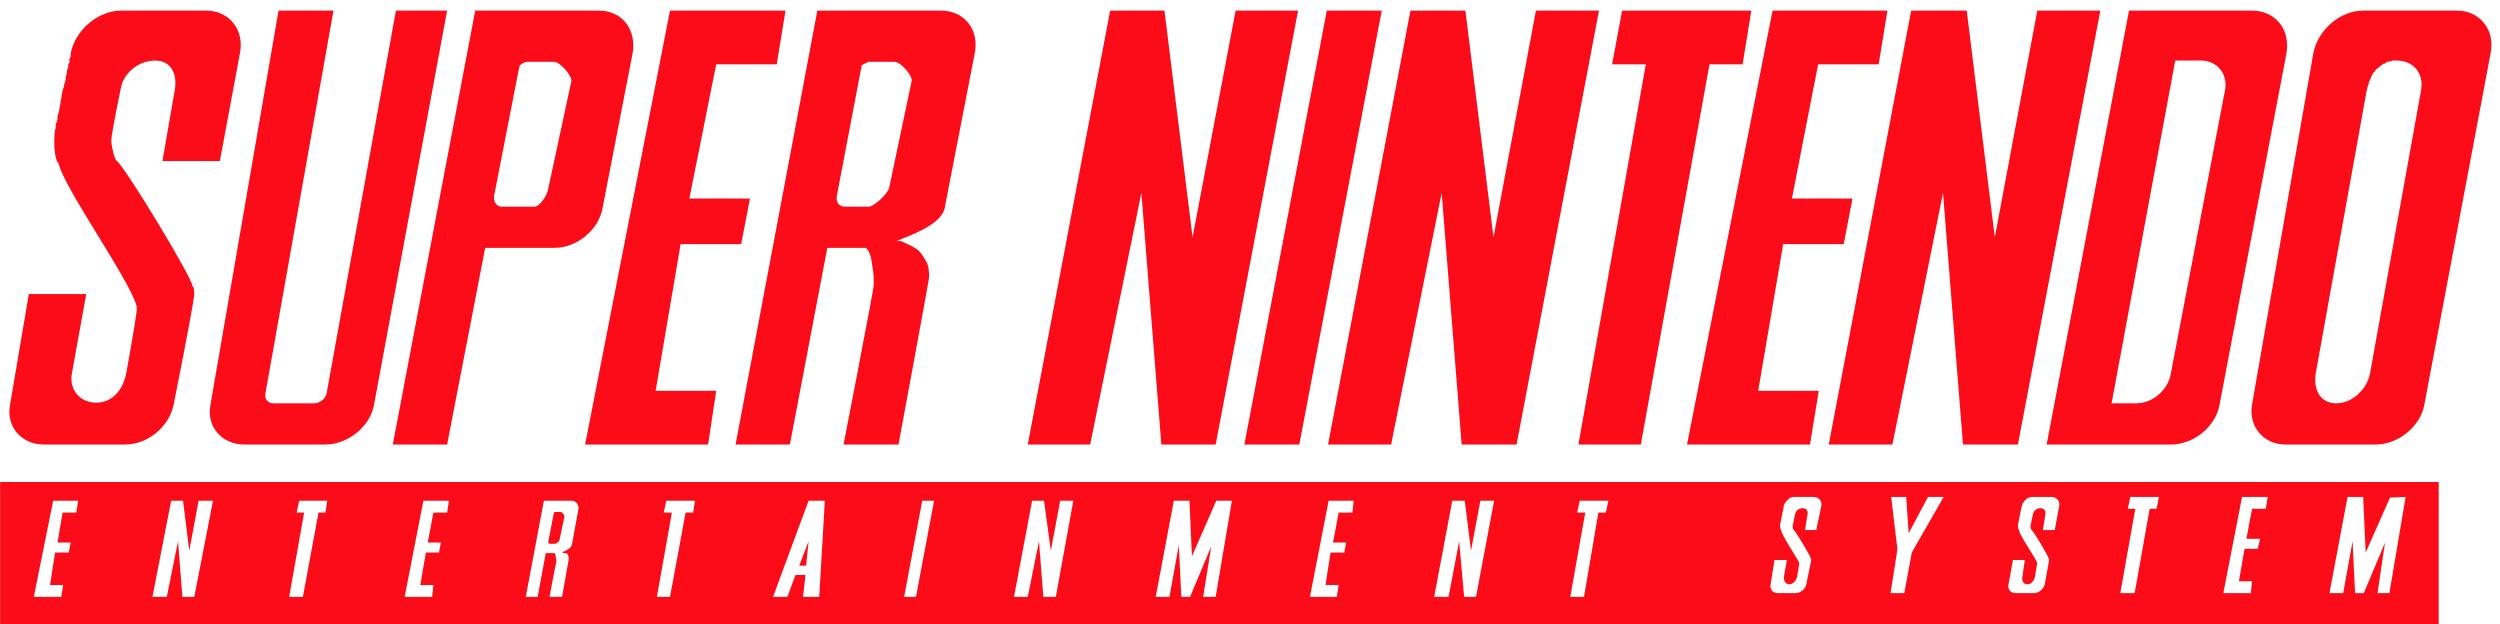 <svg viewBox="0 0 1 1" height="73.92" width="296" version="1.0" xmlns="http://www.w3.org/2000/svg">
  
  <defs id="defs2260"></defs>
  <title id="title2161">SVG drawing</title>
  <desc id="desc2163">This was produced by version 4.2 of GNU libplot, a free library for exporting 2-D vector graphics.</desc>
  <path id="polyline2177" style="font-style:normal;font-variant:normal;font-weight:normal;font-stretch:normal;letter-spacing:normal;word-spacing:normal;text-anchor:start;fill:#fc0c18;fill-opacity:1;fill-rule:nonzero;stroke:#fc0c18;stroke-width:0;stroke-linecap:butt;stroke-linejoin:miter;stroke-miterlimit:10.433;stroke-dasharray:none;stroke-dashoffset:0;stroke-opacity:1" d="M -1.308,0.017 C -1.345,0.017 -1.382,0.048 -1.389,0.086 L -1.389,0.086 L -1.389,0.087 L -1.389,0.088 L -1.389,0.089 L -1.389,0.09 L -1.389,0.091 L -1.39,0.092 L -1.39,0.093 L -1.391,0.095 L -1.391,0.097 L -1.391,0.098 L -1.391,0.1 L -1.392,0.102 L -1.393,0.104 L -1.393,0.108 L -1.395,0.113 L -1.395,0.118 L -1.397,0.123 L -1.397,0.128 L -1.399,0.134 L -1.4,0.14 L -1.402,0.145 L -1.404,0.157 L -1.405,0.163 L -1.406,0.169 L -1.407,0.174 L -1.408,0.18 L -1.41,0.185 L -1.41,0.19 L -1.411,0.195 L -1.413,0.199 L -1.413,0.204 L -1.413,0.206 L -1.414,0.208 L -1.414,0.21 L -1.414,0.211 L -1.415,0.213 L -1.415,0.214 L -1.415,0.216 L -1.415,0.217 L -1.415,0.218 L -1.415,0.219 C -1.416,0.235 -1.414,0.258 -1.408,0.262 C -1.402,0.299 -1.279,0.47 -1.283,0.496 C -1.286,0.522 -1.3,0.598 -1.3,0.598 C -1.305,0.624 -1.322,0.645 -1.348,0.645 C -1.374,0.645 -1.392,0.624 -1.387,0.598 L -1.364,0.471 L -1.456,0.471 L -1.486,0.648 C -1.493,0.683 -1.468,0.712 -1.432,0.712 L -1.302,0.712 C -1.265,0.712 -1.231,0.683 -1.224,0.648 C -1.224,0.648 -1.191,0.483 -1.191,0.471 C -1.191,0.459 -1.194,0.458 -1.194,0.458 C -1.194,0.445 -1.304,0.264 -1.315,0.258 C -1.319,0.255 -1.323,0.237 -1.324,0.226 C -1.324,0.215 -1.309,0.143 -1.309,0.143 C -1.305,0.117 -1.28,0.097 -1.254,0.097 C -1.229,0.097 -1.218,0.117 -1.222,0.143 L -1.242,0.258 L -1.15,0.258 L -1.118,0.086 C -1.11,0.048 -1.135,0.017 -1.172,0.017 L -1.308,0.017 z M -1.056,0.017 L -1.165,0.648 C -1.172,0.683 -1.147,0.712 -1.111,0.712 L -0.981,0.712 C -0.945,0.712 -0.909,0.683 -0.903,0.648 L -0.786,0.017 L -0.868,0.017 L -0.979,0.63 C -0.981,0.639 -0.99,0.646 -0.999,0.646 L -1.064,0.646 C -1.073,0.646 -1.079,0.639 -1.077,0.63 L -0.968,0.017 L -1.056,0.017 z M -0.741,0.017 L -0.873,0.712 L -0.786,0.712 L -0.725,0.397 L -0.614,0.397 C -0.578,0.397 -0.543,0.368 -0.537,0.333 L -0.489,0.086 C -0.482,0.047 -0.506,0.017 -0.543,0.017 L -0.654,0.017 L -0.741,0.017 z M -0.429,0.017 L -0.565,0.712 L -0.368,0.712 L -0.355,0.626 L -0.452,0.626 L -0.412,0.391 L -0.315,0.391 L -0.301,0.318 L -0.398,0.318 L -0.355,0.103 L -0.258,0.103 L -0.244,0.017 L -0.429,0.017 z M -0.193,0.017 L -0.324,0.712 L -0.237,0.712 L -0.177,0.397 L -0.115,0.397 C -0.107,0.405 -0.106,0.419 -0.105,0.426 C -0.103,0.436 -0.102,0.449 -0.103,0.459 C -0.104,0.47 -0.151,0.712 -0.151,0.712 L -0.063,0.712 C -0.063,0.712 -0.014,0.448 -0.014,0.444 C -0.014,0.439 -0.014,0.426 -0.019,0.418 C -0.022,0.414 -0.027,0.403 -0.034,0.399 C -0.046,0.391 -0.06,0.386 -0.06,0.386 L -0.066,0.386 C -0.041,0.376 0.006,0.359 0.011,0.333 L 0.059,0.086 C 0.067,0.047 0.042,0.017 0.005,0.017 L -0.193,0.017 z M 0.276,0.017 L 0.144,0.712 L 0.244,0.712 L 0.326,0.309 L 0.358,0.712 L 0.445,0.712 L 0.577,0.017 L 0.477,0.017 L 0.408,0.38 L 0.363,0.017 L 0.276,0.017 z M 0.623,0.017 L 0.491,0.712 L 0.579,0.712 L 0.711,0.017 L 0.623,0.017 z M 0.757,0.017 L 0.625,0.712 L 0.726,0.712 L 0.807,0.309 L 0.839,0.712 L 0.927,0.712 L 1.059,0.017 L 0.958,0.017 L 0.89,0.38 L 0.845,0.017 L 0.757,0.017 z M 1.096,0.017 L 1.08,0.103 L 1.134,0.103 L 1.026,0.712 L 1.126,0.712 L 1.236,0.103 L 1.289,0.103 L 1.303,0.017 L 1.096,0.017 z M 1.337,0.017 L 1.2,0.712 L 1.397,0.712 L 1.411,0.626 L 1.314,0.626 L 1.354,0.391 L 1.451,0.391 L 1.465,0.318 L 1.368,0.318 L 1.41,0.103 L 1.507,0.103 L 1.521,0.017 L 1.337,0.017 z M 1.559,0.017 L 1.427,0.712 L 1.529,0.712 L 1.61,0.309 L 1.642,0.712 L 1.73,0.712 L 1.862,0.017 L 1.761,0.017 L 1.693,0.38 L 1.648,0.017 L 1.559,0.017 z M 1.908,0.017 L 1.776,0.712 L 1.975,0.712 C 2.012,0.712 2.047,0.683 2.053,0.648 L 2.16,0.086 C 2.167,0.047 2.142,0.017 2.105,0.017 L 1.908,0.017 z M 2.283,0.017 C 2.246,0.017 2.21,0.048 2.203,0.086 L 2.105,0.648 C 2.099,0.683 2.123,0.712 2.159,0.712 L 2.303,0.712 C 2.339,0.712 2.375,0.683 2.381,0.648 L 2.487,0.086 C 2.495,0.048 2.47,0.017 2.433,0.017 L 2.283,0.017 z M 1.982,0.097 L 2.023,0.097 C 2.048,0.097 2.066,0.117 2.062,0.143 L 1.975,0.598 C 1.971,0.624 1.946,0.646 1.92,0.646 L 1.88,0.646 L 1.982,0.097 z M 2.335,0.097 L 2.337,0.097 C 2.363,0.097 2.38,0.117 2.376,0.143 L 2.294,0.598 C 2.289,0.624 2.265,0.646 2.24,0.646 C 2.214,0.646 2.203,0.624 2.207,0.598 L 2.289,0.143 L 2.29,0.141 L 2.29,0.139 L 2.291,0.136 L 2.292,0.134 L 2.292,0.132 L 2.293,0.13 L 2.294,0.128 L 2.295,0.125 L 2.296,0.123 L 2.297,0.121 L 2.298,0.119 L 2.299,0.117 L 2.3,0.116 L 2.302,0.114 L 2.303,0.112 L 2.305,0.11 L 2.307,0.109 L 2.308,0.108 L 2.31,0.106 L 2.312,0.105 L 2.313,0.104 L 2.316,0.102 L 2.318,0.102 L 2.32,0.1 L 2.321,0.099 L 2.324,0.099 L 2.326,0.098 L 2.328,0.098 L 2.33,0.097 L 2.333,0.097 L 2.335,0.097 z M -0.657,0.099 L -0.615,0.099 C -0.605,0.099 -0.586,0.121 -0.587,0.13 L -0.624,0.302 C -0.625,0.311 -0.637,0.331 -0.646,0.331 L -0.697,0.331 L -0.698,0.331 L -0.699,0.331 L -0.699,0.331 L -0.7,0.331 L -0.701,0.331 L -0.702,0.331 L -0.702,0.331 L -0.702,0.33 L -0.703,0.33 L -0.704,0.33 L -0.704,0.329 L -0.705,0.329 L -0.706,0.329 L -0.706,0.328 L -0.707,0.328 L -0.707,0.327 L -0.708,0.327 L -0.708,0.326 L -0.708,0.325 L -0.709,0.325 L -0.71,0.324 L -0.71,0.323 L -0.71,0.323 L -0.71,0.322 L -0.71,0.321 L -0.71,0.32 L -0.711,0.32 L -0.711,0.319 C -0.711,0.318 -0.711,0.316 -0.711,0.315 L -0.67,0.105 C -0.666,0.102 -0.662,0.099 -0.657,0.099 z M -0.112,0.099 L -0.111,0.099 L -0.11,0.099 L -0.11,0.099 L -0.109,0.099 L -0.069,0.099 C -0.06,0.099 -0.04,0.121 -0.042,0.13 L -0.078,0.301 C -0.08,0.31 -0.102,0.331 -0.111,0.331 L -0.149,0.331 C -0.156,0.331 -0.162,0.326 -0.162,0.319 C -0.162,0.318 -0.162,0.316 -0.162,0.315 L -0.122,0.105 L -0.121,0.104 L -0.121,0.104 L -0.119,0.103 L -0.119,0.103 L -0.118,0.102 L -0.117,0.102 L -0.116,0.102 L -0.116,0.101 L -0.115,0.101 L -0.114,0.1 L -0.113,0.1 L -0.112,0.1 L -0.112,0.1 L -0.112,0.099 z M -1.502,0.772 L -1.502,1 L 2.404,1 L 2.404,0.772 L -1.502,0.772 z M 1.369,0.796 L 1.37,0.796 L 1.371,0.796 L 1.371,0.796 L 1.372,0.796 L 1.373,0.796 L 1.403,0.796 C 1.411,0.796 1.417,0.803 1.415,0.811 L 1.407,0.849 L 1.389,0.849 L 1.393,0.824 C 1.394,0.818 1.391,0.814 1.385,0.814 C 1.379,0.814 1.374,0.818 1.373,0.824 L 1.369,0.843 C 1.369,0.844 1.37,0.849 1.371,0.849 C 1.374,0.851 1.398,0.891 1.398,0.894 C 1.398,0.895 1.399,0.896 1.399,0.897 C 1.398,0.902 1.391,0.936 1.391,0.936 C 1.39,0.943 1.382,0.95 1.374,0.95 L 1.345,0.95 C 1.337,0.95 1.332,0.943 1.334,0.936 L 1.34,0.897 L 1.36,0.897 L 1.355,0.925 C 1.355,0.93 1.358,0.936 1.364,0.936 C 1.369,0.936 1.375,0.93 1.376,0.925 L 1.38,0.902 C 1.376,0.893 1.352,0.858 1.351,0.85 C 1.35,0.849 1.349,0.844 1.349,0.841 C 1.35,0.836 1.355,0.811 1.355,0.811 L 1.355,0.811 L 1.355,0.81 L 1.355,0.81 L 1.355,0.809 L 1.356,0.808 L 1.356,0.807 L 1.357,0.806 L 1.357,0.806 L 1.358,0.805 L 1.358,0.804 L 1.358,0.804 L 1.359,0.803 L 1.359,0.802 L 1.36,0.802 L 1.36,0.802 L 1.361,0.801 L 1.362,0.8 L 1.362,0.8 L 1.362,0.8 L 1.363,0.799 L 1.364,0.798 L 1.364,0.798 L 1.365,0.797 L 1.366,0.797 L 1.366,0.797 L 1.367,0.797 L 1.368,0.797 L 1.369,0.796 z M 1.527,0.796 L 1.551,0.796 L 1.555,0.854 L 1.586,0.796 L 1.611,0.796 L 1.56,0.885 L 1.548,0.95 L 1.526,0.95 L 1.537,0.88 L 1.527,0.796 z M 1.75,0.796 L 1.751,0.796 L 1.752,0.796 L 1.752,0.796 L 1.753,0.796 L 1.754,0.796 L 1.784,0.796 C 1.792,0.796 1.798,0.803 1.796,0.811 L 1.789,0.849 L 1.77,0.849 L 1.774,0.824 C 1.775,0.818 1.772,0.814 1.766,0.814 C 1.76,0.814 1.755,0.818 1.754,0.824 L 1.75,0.843 C 1.75,0.844 1.751,0.849 1.752,0.849 C 1.755,0.851 1.779,0.891 1.779,0.894 C 1.78,0.895 1.78,0.896 1.78,0.897 C 1.779,0.902 1.773,0.936 1.773,0.936 C 1.771,0.943 1.764,0.95 1.756,0.95 L 1.726,0.95 C 1.718,0.95 1.713,0.943 1.715,0.936 L 1.722,0.897 L 1.741,0.897 L 1.737,0.925 C 1.736,0.93 1.739,0.936 1.745,0.936 C 1.751,0.936 1.756,0.93 1.757,0.925 L 1.761,0.902 C 1.758,0.893 1.733,0.858 1.732,0.85 C 1.731,0.849 1.73,0.844 1.73,0.841 C 1.731,0.836 1.736,0.811 1.736,0.811 L 1.737,0.81 L 1.737,0.81 L 1.737,0.809 L 1.737,0.808 L 1.737,0.807 L 1.738,0.806 L 1.738,0.806 L 1.739,0.805 L 1.739,0.804 L 1.739,0.804 L 1.74,0.803 L 1.74,0.802 L 1.741,0.802 L 1.741,0.802 L 1.742,0.801 L 1.743,0.8 L 1.743,0.8 L 1.744,0.799 L 1.745,0.798 L 1.746,0.798 L 1.746,0.797 L 1.747,0.797 L 1.748,0.797 L 1.748,0.797 L 1.75,0.797 L 1.75,0.796 z M 1.91,0.796 L 1.956,0.796 L 1.952,0.815 L 1.941,0.815 L 1.917,0.95 L 1.894,0.95 L 1.918,0.815 L 1.906,0.815 L 1.91,0.796 z M 2.089,0.796 L 2.13,0.796 L 2.127,0.815 L 2.105,0.815 L 2.096,0.863 L 2.118,0.863 L 2.114,0.879 L 2.093,0.879 L 2.084,0.931 L 2.105,0.931 L 2.103,0.95 L 2.059,0.95 L 2.089,0.796 z M 2.258,0.796 L 2.283,0.796 L 2.287,0.885 L 2.326,0.797 L 2.351,0.796 L 2.325,0.95 L 2.306,0.95 L 2.318,0.869 L 2.284,0.95 L 2.27,0.95 L 2.266,0.867 L 2.251,0.95 L 2.229,0.95 L 2.258,0.796 z M -1.417,0.802 L -1.377,0.802 L -1.38,0.821 L -1.402,0.821 L -1.41,0.869 L -1.389,0.869 L -1.392,0.885 L -1.414,0.885 L -1.422,0.937 L -1.401,0.937 L -1.404,0.956 L -1.448,0.956 L -1.417,0.802 z M -1.228,0.802 L -1.209,0.802 L -1.199,0.882 L -1.184,0.802 L -1.161,0.802 L -1.191,0.956 L -1.21,0.956 L -1.217,0.867 L -1.235,0.956 L -1.258,0.956 L -1.228,0.802 z M -1.023,0.802 L -0.978,0.802 L -0.981,0.821 L -0.992,0.821 L -1.017,0.956 L -1.039,0.956 L -1.015,0.821 L -1.027,0.821 L -1.023,0.802 z M -0.824,0.802 L -0.783,0.802 L -0.786,0.821 L -0.808,0.821 L -0.817,0.869 L -0.796,0.869 L -0.799,0.885 L -0.82,0.885 L -0.829,0.937 L -0.808,0.937 L -0.81,0.956 L -0.854,0.956 L -0.824,0.802 z M -0.631,0.802 L -0.587,0.802 C -0.579,0.802 -0.574,0.809 -0.576,0.817 L -0.586,0.872 C -0.587,0.878 -0.597,0.883 -0.603,0.885 L -0.602,0.885 L -0.601,0.885 L -0.6,0.885 L -0.6,0.886 L -0.6,0.886 L -0.599,0.886 L -0.598,0.886 L -0.598,0.886 L -0.597,0.886 L -0.596,0.886 L -0.595,0.886 L -0.595,0.886 L -0.595,0.887 L -0.594,0.887 L -0.593,0.887 L -0.593,0.888 L -0.593,0.888 C -0.592,0.889 -0.591,0.894 -0.591,0.895 C -0.591,0.896 -0.602,0.956 -0.602,0.956 L -0.622,0.956 C -0.622,0.956 -0.612,0.902 -0.611,0.9 C -0.611,0.898 -0.611,0.895 -0.612,0.893 C -0.612,0.891 -0.612,0.888 -0.614,0.886 L -0.628,0.886 L -0.641,0.956 L -0.66,0.956 L -0.631,0.802 z M -0.435,0.802 L -0.389,0.802 L -0.392,0.821 L -0.404,0.821 L -0.429,0.956 L -0.45,0.956 L -0.426,0.821 L -0.439,0.821 L -0.435,0.802 z M -0.207,0.802 L -0.181,0.802 L -0.19,0.956 L -0.216,0.956 L -0.212,0.921 L -0.228,0.921 L -0.241,0.956 L -0.264,0.956 L -0.207,0.802 z M -0.025,0.802 L -0.006,0.802 L -0.035,0.956 L -0.054,0.956 L -0.025,0.802 z M 0.151,0.802 L 0.17,0.802 L 0.181,0.882 L 0.196,0.802 L 0.217,0.802 L 0.189,0.956 L 0.169,0.956 L 0.162,0.867 L 0.144,0.956 L 0.122,0.956 L 0.151,0.802 z M 0.378,0.802 L 0.403,0.802 L 0.407,0.891 L 0.446,0.802 L 0.471,0.802 L 0.445,0.956 L 0.425,0.956 L 0.438,0.875 L 0.404,0.956 L 0.39,0.956 L 0.386,0.873 L 0.371,0.956 L 0.349,0.956 L 0.378,0.802 z M 0.626,0.802 L 0.666,0.802 L 0.664,0.821 L 0.642,0.821 L 0.633,0.869 L 0.654,0.869 L 0.651,0.885 L 0.629,0.885 L 0.621,0.937 L 0.642,0.937 L 0.639,0.956 L 0.596,0.956 L 0.626,0.802 z M 0.824,0.802 L 0.844,0.802 L 0.854,0.882 L 0.869,0.802 L 0.891,0.802 L 0.862,0.956 L 0.843,0.956 L 0.835,0.867 L 0.818,0.956 L 0.795,0.956 L 0.824,0.802 z M 1.028,0.802 L 1.074,0.802 L 1.07,0.821 L 1.058,0.821 L 1.035,0.956 L 1.013,0.956 L 1.037,0.821 L 1.024,0.821 L 1.028,0.802 z M -0.613,0.82 C -0.614,0.82 -0.615,0.821 -0.615,0.821 L -0.624,0.868 C -0.624,0.868 -0.624,0.868 -0.624,0.869 C -0.624,0.87 -0.623,0.871 -0.621,0.871 L -0.613,0.871 C -0.611,0.871 -0.606,0.867 -0.606,0.865 L -0.598,0.827 C -0.598,0.825 -0.602,0.82 -0.604,0.82 L -0.613,0.82 z M -0.207,0.867 L -0.222,0.906 L -0.211,0.906 L -0.207,0.867 z"></path>
</svg>
